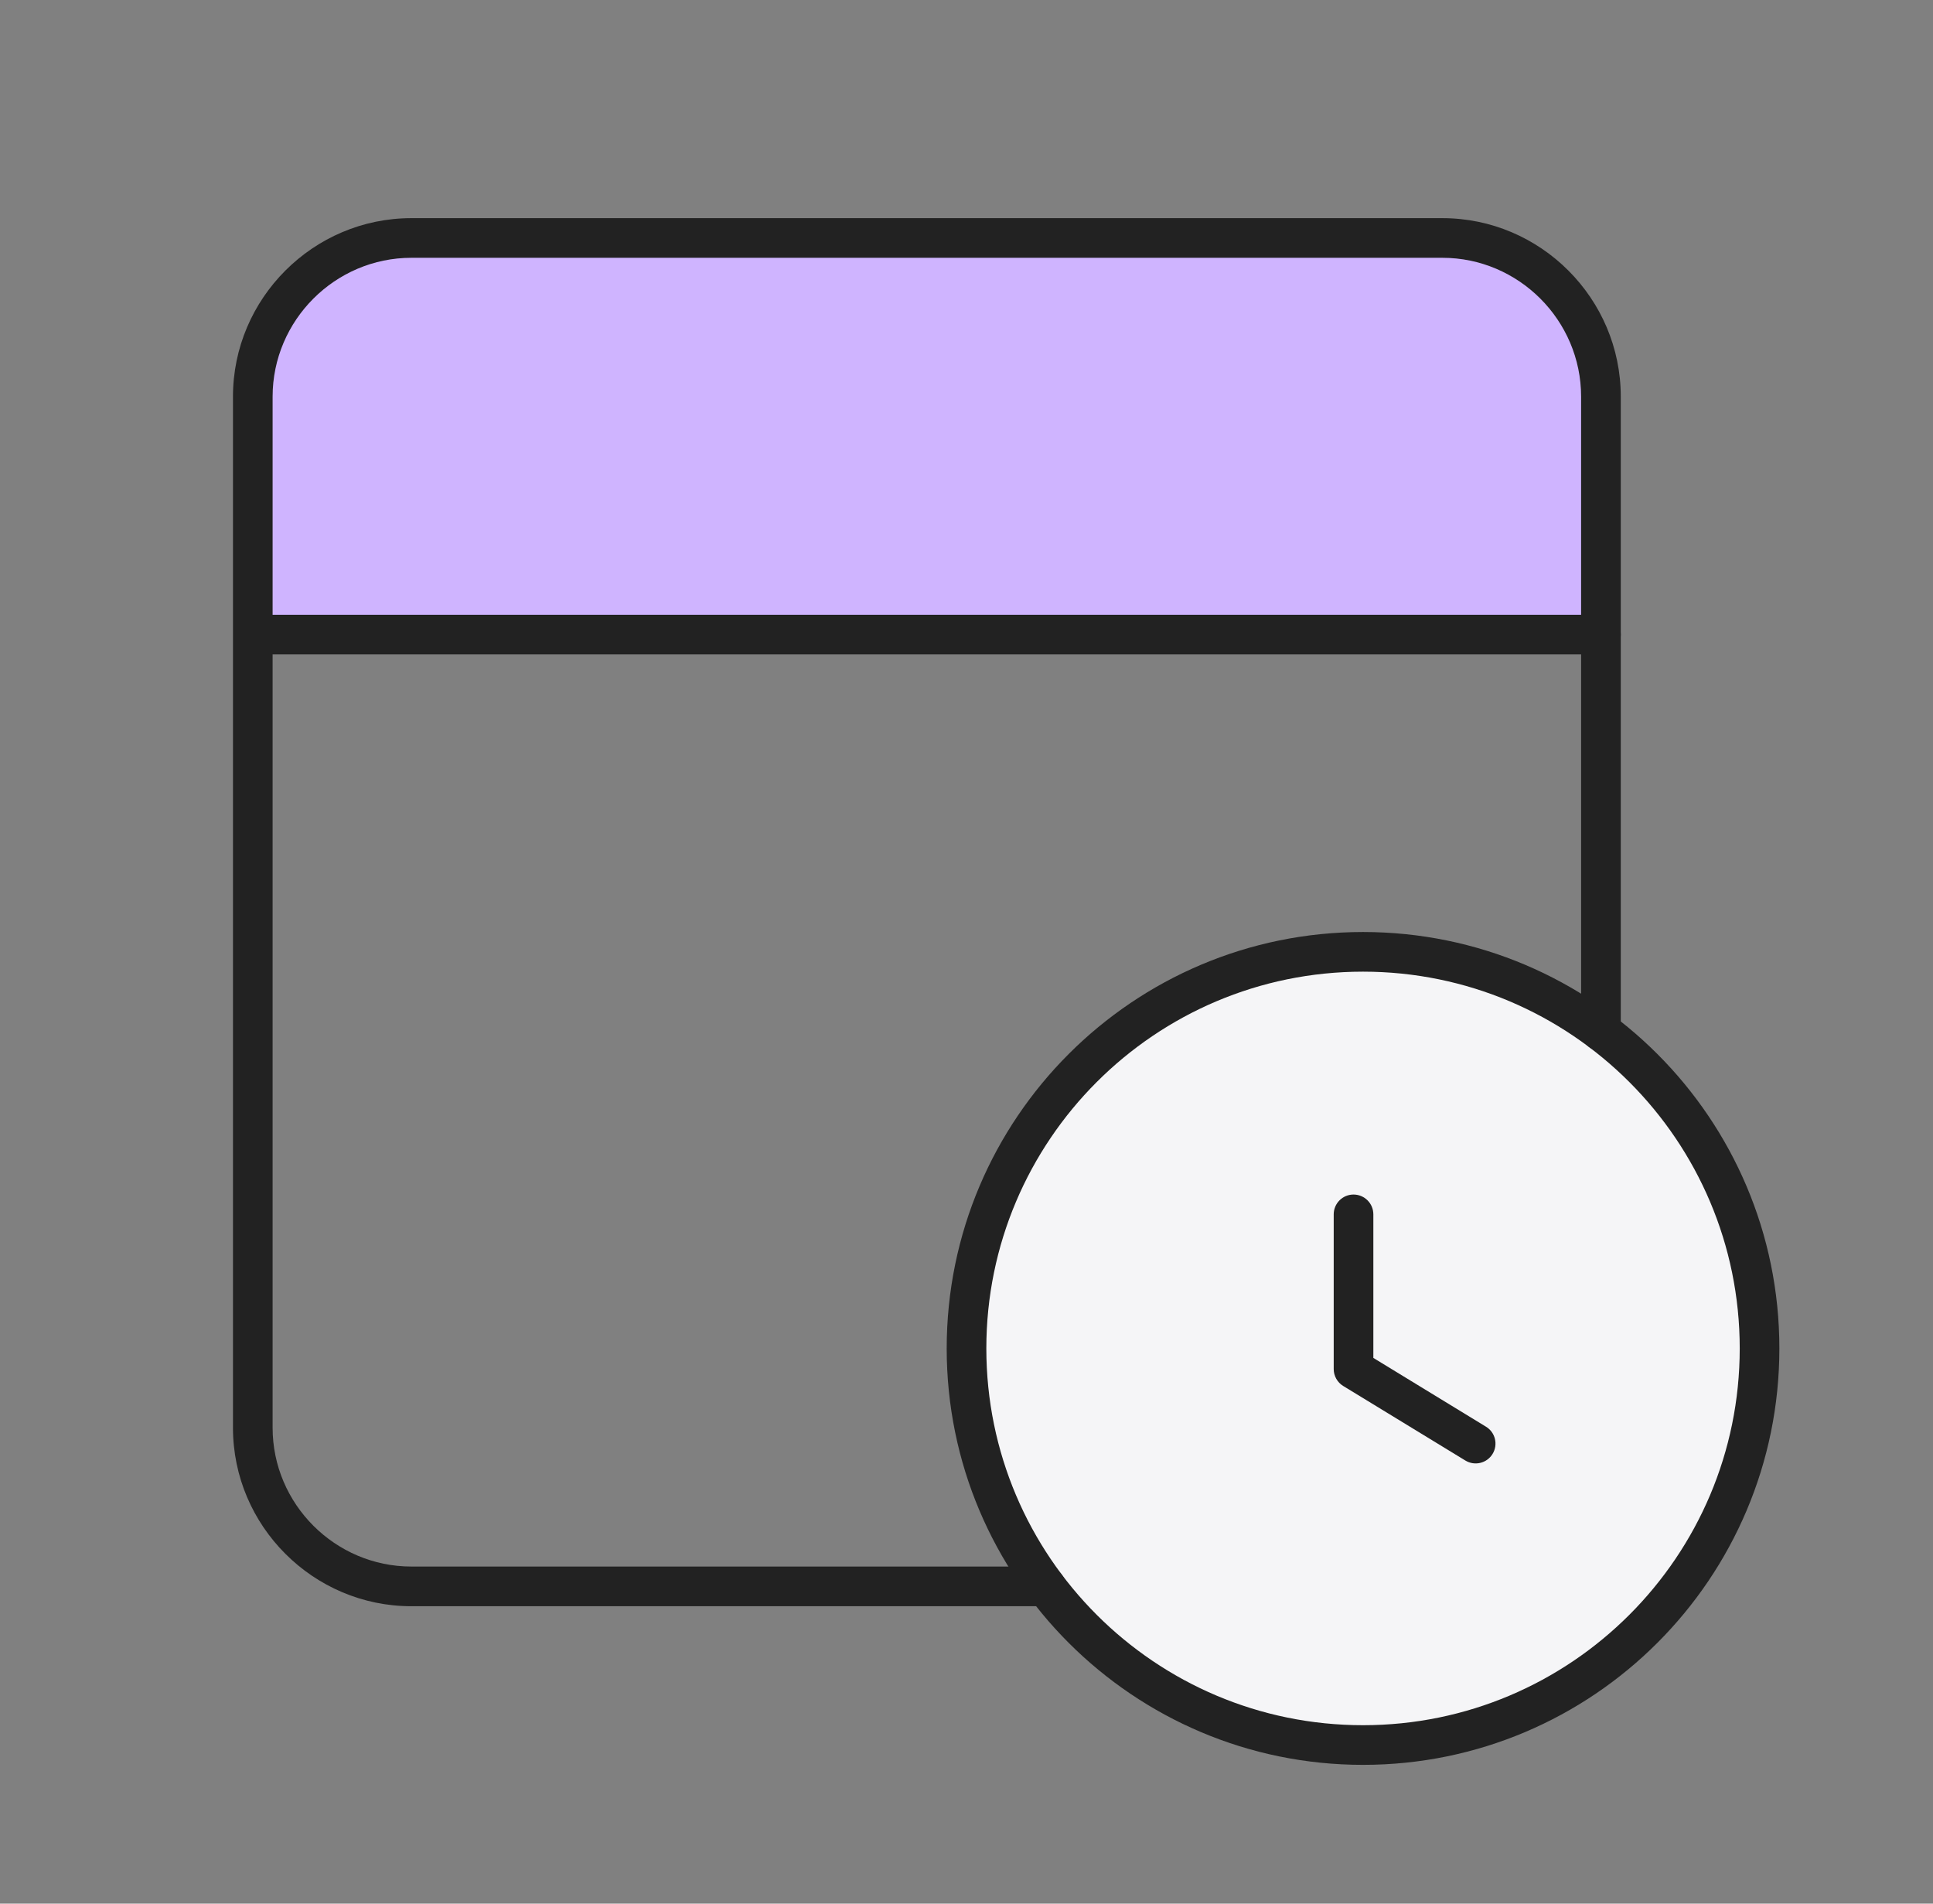 <svg width="65" height="64" viewBox="0 0 65 64" fill="none" xmlns="http://www.w3.org/2000/svg">
<rect x="0" y="0" width="65" height="64" fill="#808080" stroke="none"/>
<path d="M8.5 13.333C8.5 10.388 10.888 8 13.833 8H48.5C51.446 8 53.833 10.388 53.833 13.333V21.333H8.5V13.333Z" fill="#CFB4FF"/>
<circle cx="45.833" cy="45.333" r="13.333" fill="#F5F5F7"/>
<path fill-rule="evenodd" clip-rule="evenodd" d="M7.834 13.334C7.834 10.033 10.533 7.334 13.834 7.334H48.501C51.802 7.334 54.501 10.033 54.501 13.334V34.667C54.501 35.035 54.202 35.334 53.834 35.334C53.466 35.334 53.167 35.035 53.167 34.667V13.334C53.167 10.769 51.066 8.667 48.501 8.667H13.834C11.269 8.667 9.167 10.769 9.167 13.334V48.001C9.167 50.566 11.269 52.667 13.834 52.667H35.167C35.535 52.667 35.834 52.966 35.834 53.334C35.834 53.702 35.535 54.001 35.167 54.001H13.834C10.533 54.001 7.834 51.302 7.834 48.001V13.334Z" fill="#222222"/>
<path fill-rule="evenodd" clip-rule="evenodd" d="M7.941 21.335C7.941 20.966 8.24 20.668 8.608 20.668H53.835C54.203 20.668 54.501 20.966 54.501 21.335C54.501 21.703 54.203 22.001 53.835 22.001H8.608C8.24 22.001 7.941 21.703 7.941 21.335Z" fill="#222222"/>
<path fill-rule="evenodd" clip-rule="evenodd" d="M45.834 32.667C38.842 32.667 33.167 38.342 33.167 45.334C33.167 52.326 38.842 58.001 45.834 58.001C52.826 58.001 58.501 52.326 58.501 45.334C58.501 38.342 52.826 32.667 45.834 32.667ZM31.834 45.334C31.834 37.606 38.106 31.334 45.834 31.334C53.562 31.334 59.834 37.606 59.834 45.334C59.834 53.062 53.562 59.334 45.834 59.334C38.106 59.334 31.834 53.062 31.834 45.334Z" fill="#222222"/>
<path fill-rule="evenodd" clip-rule="evenodd" d="M45.514 40.16C45.883 40.16 46.181 40.459 46.181 40.827V45.653L49.968 47.965C50.283 48.156 50.382 48.567 50.19 48.881C49.998 49.195 49.588 49.294 49.274 49.102L45.167 46.596C44.969 46.475 44.848 46.259 44.848 46.027V40.827C44.848 40.459 45.146 40.16 45.514 40.16Z" fill="#222222"/>
</svg>
